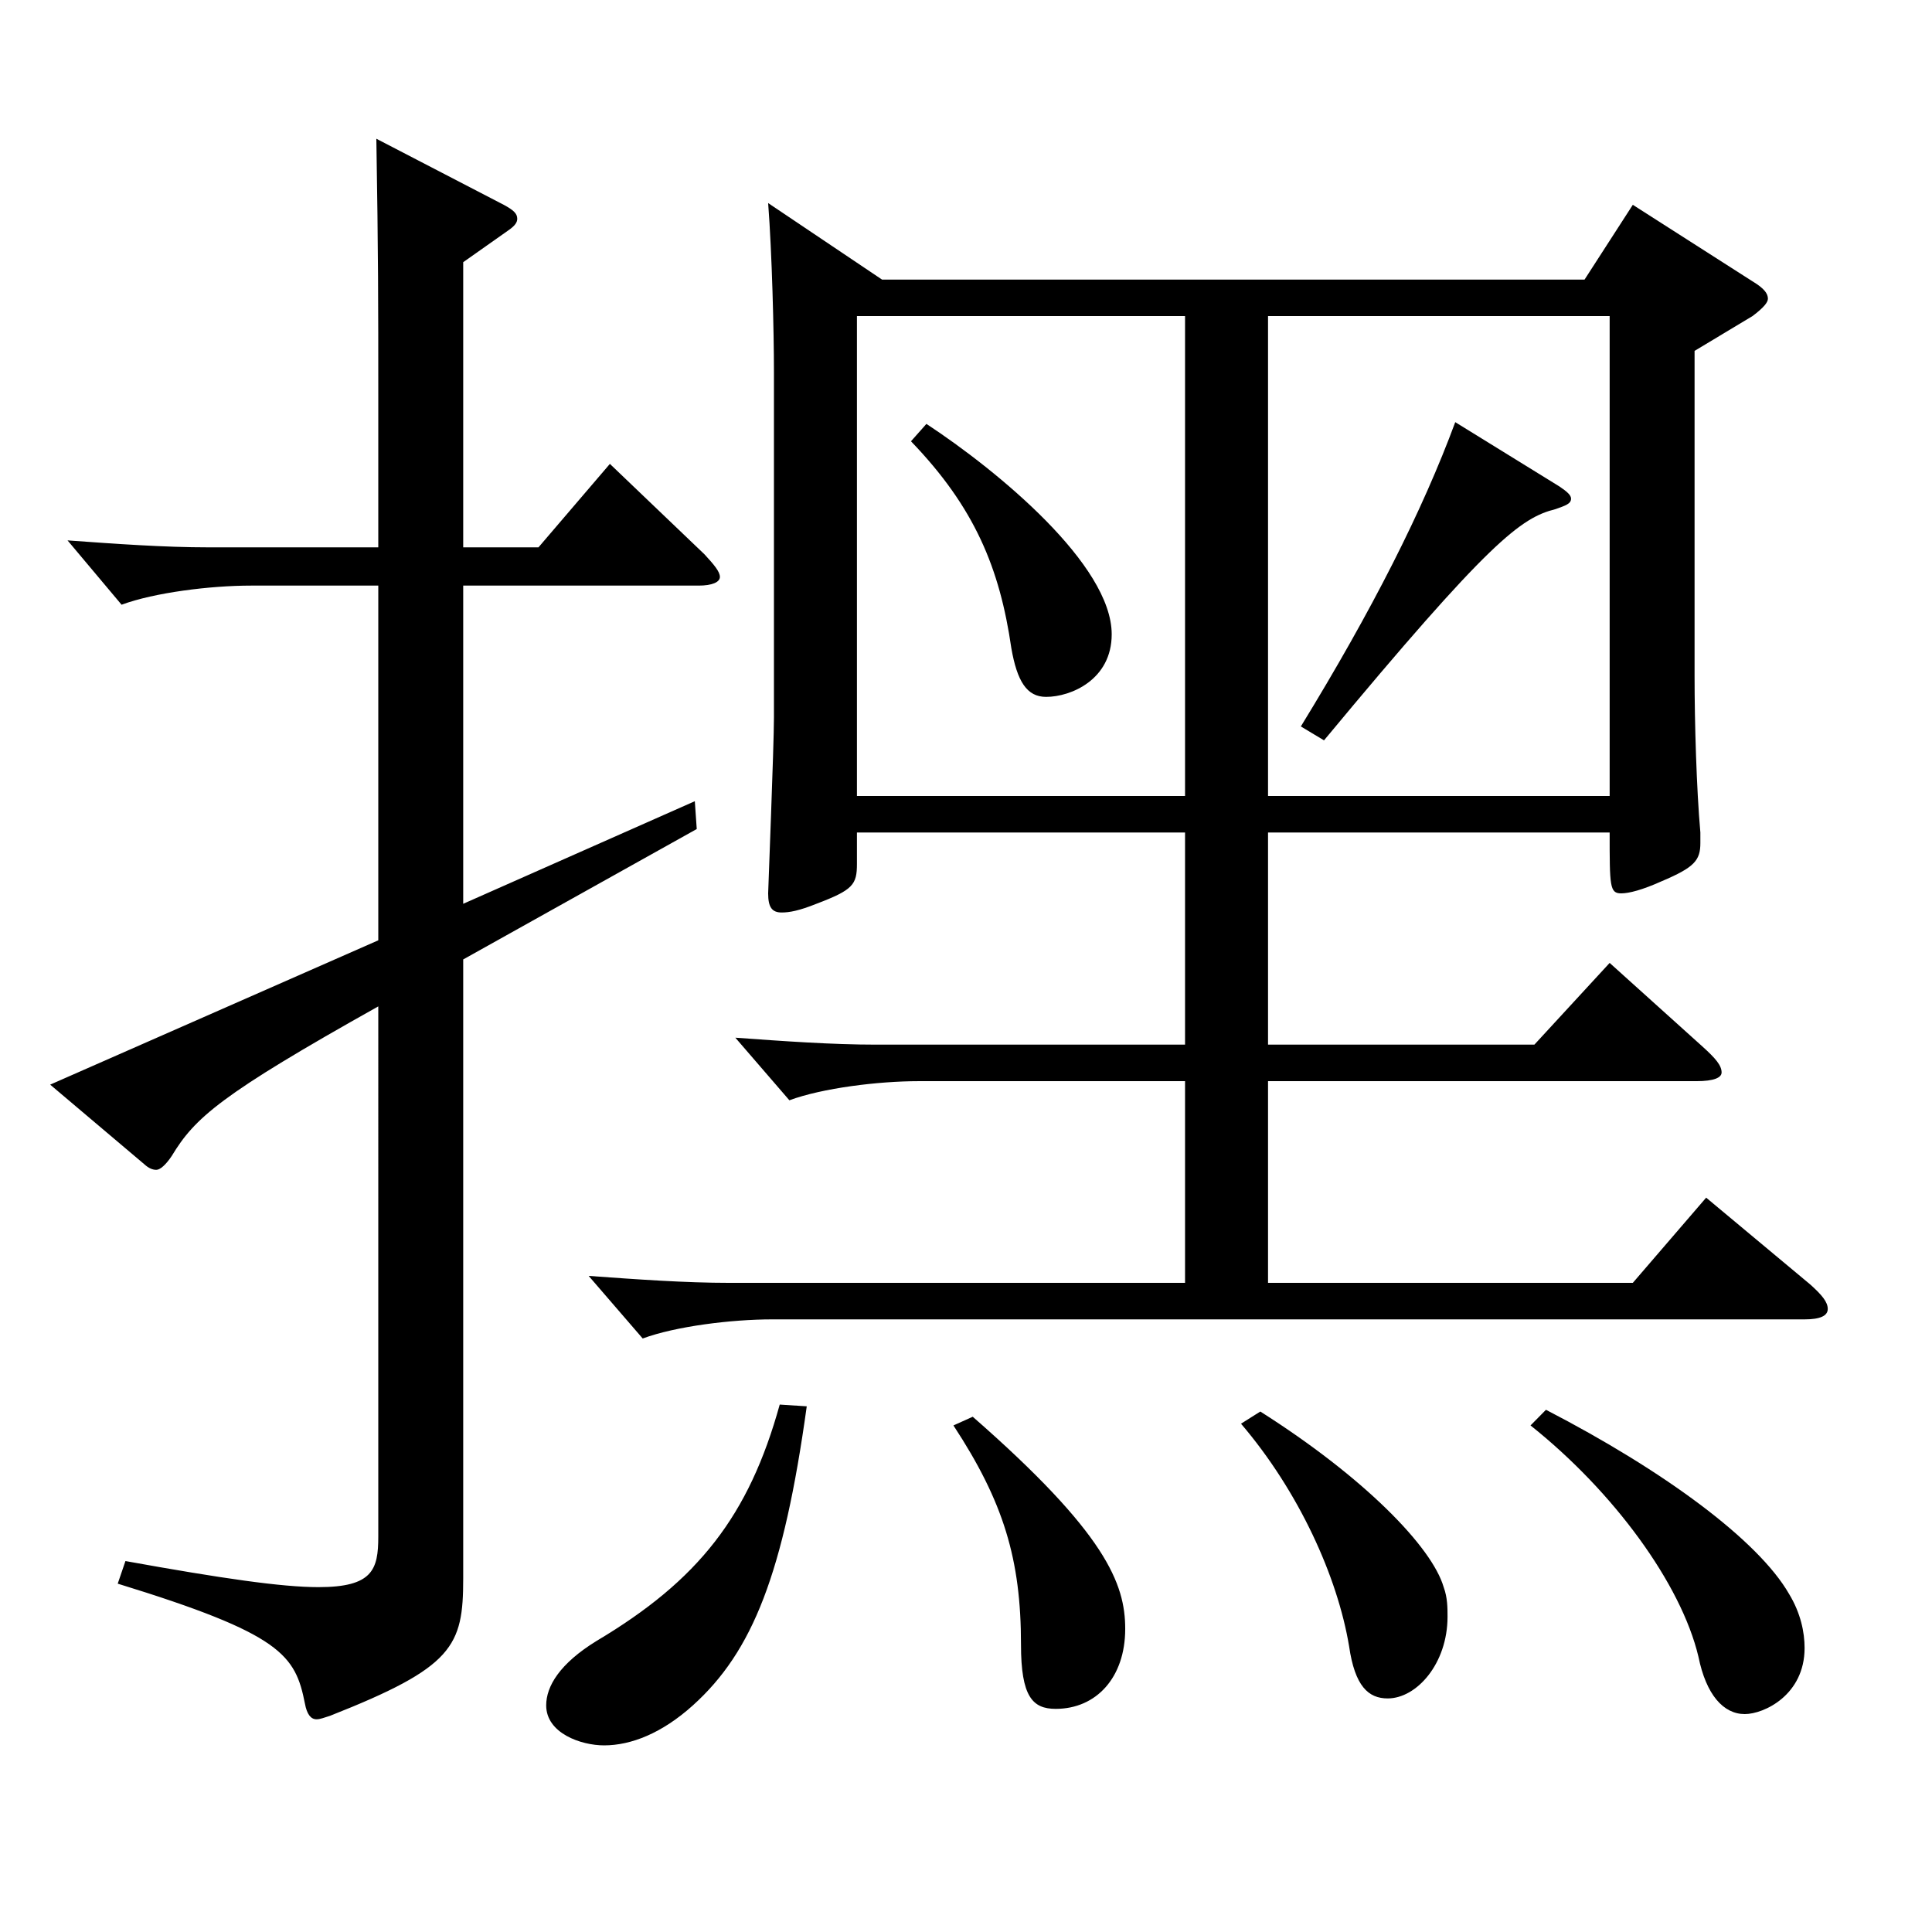 <?xml version="1.0" encoding="utf-8"?>
<!-- Generator: Adobe Illustrator 16.0.0, SVG Export Plug-In . SVG Version: 6.00 Build 0)  -->
<!DOCTYPE svg PUBLIC "-//W3C//DTD SVG 1.1//EN" "http://www.w3.org/Graphics/SVG/1.1/DTD/svg11.dtd">
<svg version="1.1" id="图层_1" xmlns="http://www.w3.org/2000/svg" xmlns:xlink="http://www.w3.org/1999/xlink" x="0px" y="0px"
	 width="1000px" height="1000px" viewBox="0 0 1000 1000" enable-background="new 0 0 1000 1000" xml:space="preserve">
<path d="M195.798,303.107h-65.934c-20.979,0-49.949,3.601-66.933,9.9l-27.972-33.3c24.975,1.8,49.949,3.6,72.927,3.6h87.911v-79.199
	c0-46.8,0-72-0.999-132.299l65.934,34.199c4.995,2.7,6.993,4.5,6.993,7.2c0,1.8-0.999,3.6-4.995,6.3l-22.977,16.2v147.599h38.96
	l36.963-43.199l48.95,46.8c4.995,5.399,7.992,9,7.992,11.699c0,2.7-3.996,4.5-10.988,4.5H239.754v164.699l119.879-53.1l0.999,14.399
	l-120.878,67.5v320.397c0,35.101-4.995,45.9-68.931,71.1c-2.997,0.9-4.995,1.8-6.993,1.8c-2.997,0-4.995-2.699-5.994-8.1
	c-4.995-25.199-11.987-36-96.902-62.1l3.996-11.7c49.949,9,80.919,13.5,99.899,13.5c27.972,0,30.969-9,30.969-26.1V520.906
	c-81.917,45.899-94.904,57.6-106.893,77.399c-2.997,4.5-5.994,7.2-7.991,7.2c-1.998,0-3.996-0.9-5.994-2.7l-48.951-41.399
	l169.829-74.7V303.107z M417.574,727.905c-11.988,86.399-27.972,126.898-58.94,154.799c-15.984,14.399-31.968,20.699-45.954,20.699
	c-11.987,0-29.97-6.3-29.97-20.699c0-9.9,6.993-21.601,25.974-33.3c52.947-31.5,78.921-64.8,94.904-122.399L417.574,727.905z
	 M456.535,144.709h363.633l24.975-38.7l61.938,39.6c5.993,3.6,7.991,6.3,7.991,9c0,1.8-1.998,4.5-7.991,9l-29.971,18v168.299
	c0,24.3,0.999,58.5,2.997,81v5.399c0,9-2.997,12.601-19.979,19.8c-9.99,4.5-16.982,6.3-20.979,6.3c-5.994,0-5.994-3.6-5.994-31.499
	H656.333v109.799h137.861l38.961-42.3l47.951,43.2c6.993,6.3,9.99,9.899,9.99,13.5c0,2.699-3.996,4.5-12.987,4.5H656.333v104.398
	h188.81l37.962-44.1l53.945,45c5.994,5.4,8.991,9,8.991,12.6c0,3.601-3.996,5.4-11.987,5.4H399.592
	c-20.979,0-49.949,3.6-66.933,9.899l-27.971-32.399c24.975,1.8,49.949,3.6,72.926,3.6h235.763V559.606H475.516
	c-20.979,0-49.949,3.6-66.933,9.899l-27.972-32.399c24.975,1.8,49.949,3.6,72.927,3.6h159.839V430.907H443.548v16.199
	c0,10.8-1.998,13.5-20.979,20.7c-8.991,3.6-13.986,4.5-17.982,4.5c-4.995,0-6.993-2.7-6.993-9.9c0-1.8,2.997-76.499,2.997-90.899
	V192.408c0-20.699-0.999-61.199-2.997-87.299L456.535,144.709z M613.377,163.608H443.548v248.398h169.829V163.608z M479.512,219.408
	c36.963,24.3,95.903,72.899,95.903,108.899c0,23.399-20.979,32.399-33.966,32.399c-9.99,0-14.985-8.1-17.981-25.199
	c-5.994-41.4-18.981-72.899-51.948-107.1L479.512,219.408z M503.487,733.305c68.931,60.3,78.921,86.399,78.921,109.8
	c0,25.199-14.985,41.399-35.964,41.399c-11.988,0-17.982-6.3-17.982-33.3c0-44.1-8.99-73.8-34.965-113.399L503.487,733.305z
	 M652.337,730.604c53.946,34.2,88.911,70.2,94.904,90.899c1.998,5.4,1.998,10.8,1.998,15.3c0,24.3-15.983,42.3-30.969,42.3
	c-9.989,0-16.982-6.3-19.979-26.999c-5.994-36-25.974-80.1-55.943-115.199L652.337,730.604z M833.155,412.007V163.608H656.333
	v248.398H833.155z M807.182,251.809c3.995,2.699,5.993,4.5,5.993,6.3c0,2.699-2.996,3.6-7.991,5.399
	c-17.982,4.5-33.966,16.2-119.88,119.699l-11.987-7.2c36.963-60.299,62.937-111.599,79.919-157.498L807.182,251.809z
	 M800.188,729.705c60.938,31.5,109.889,67.499,125.873,95.399c5.994,9.899,7.992,19.8,7.992,27.899c0,24.3-20.979,34.2-30.969,34.2
	c-10.989,0-19.98-9.9-23.977-29.7c-8.99-37.8-43.955-85.499-86.912-119.699L800.188,729.705z"/>
</svg>
